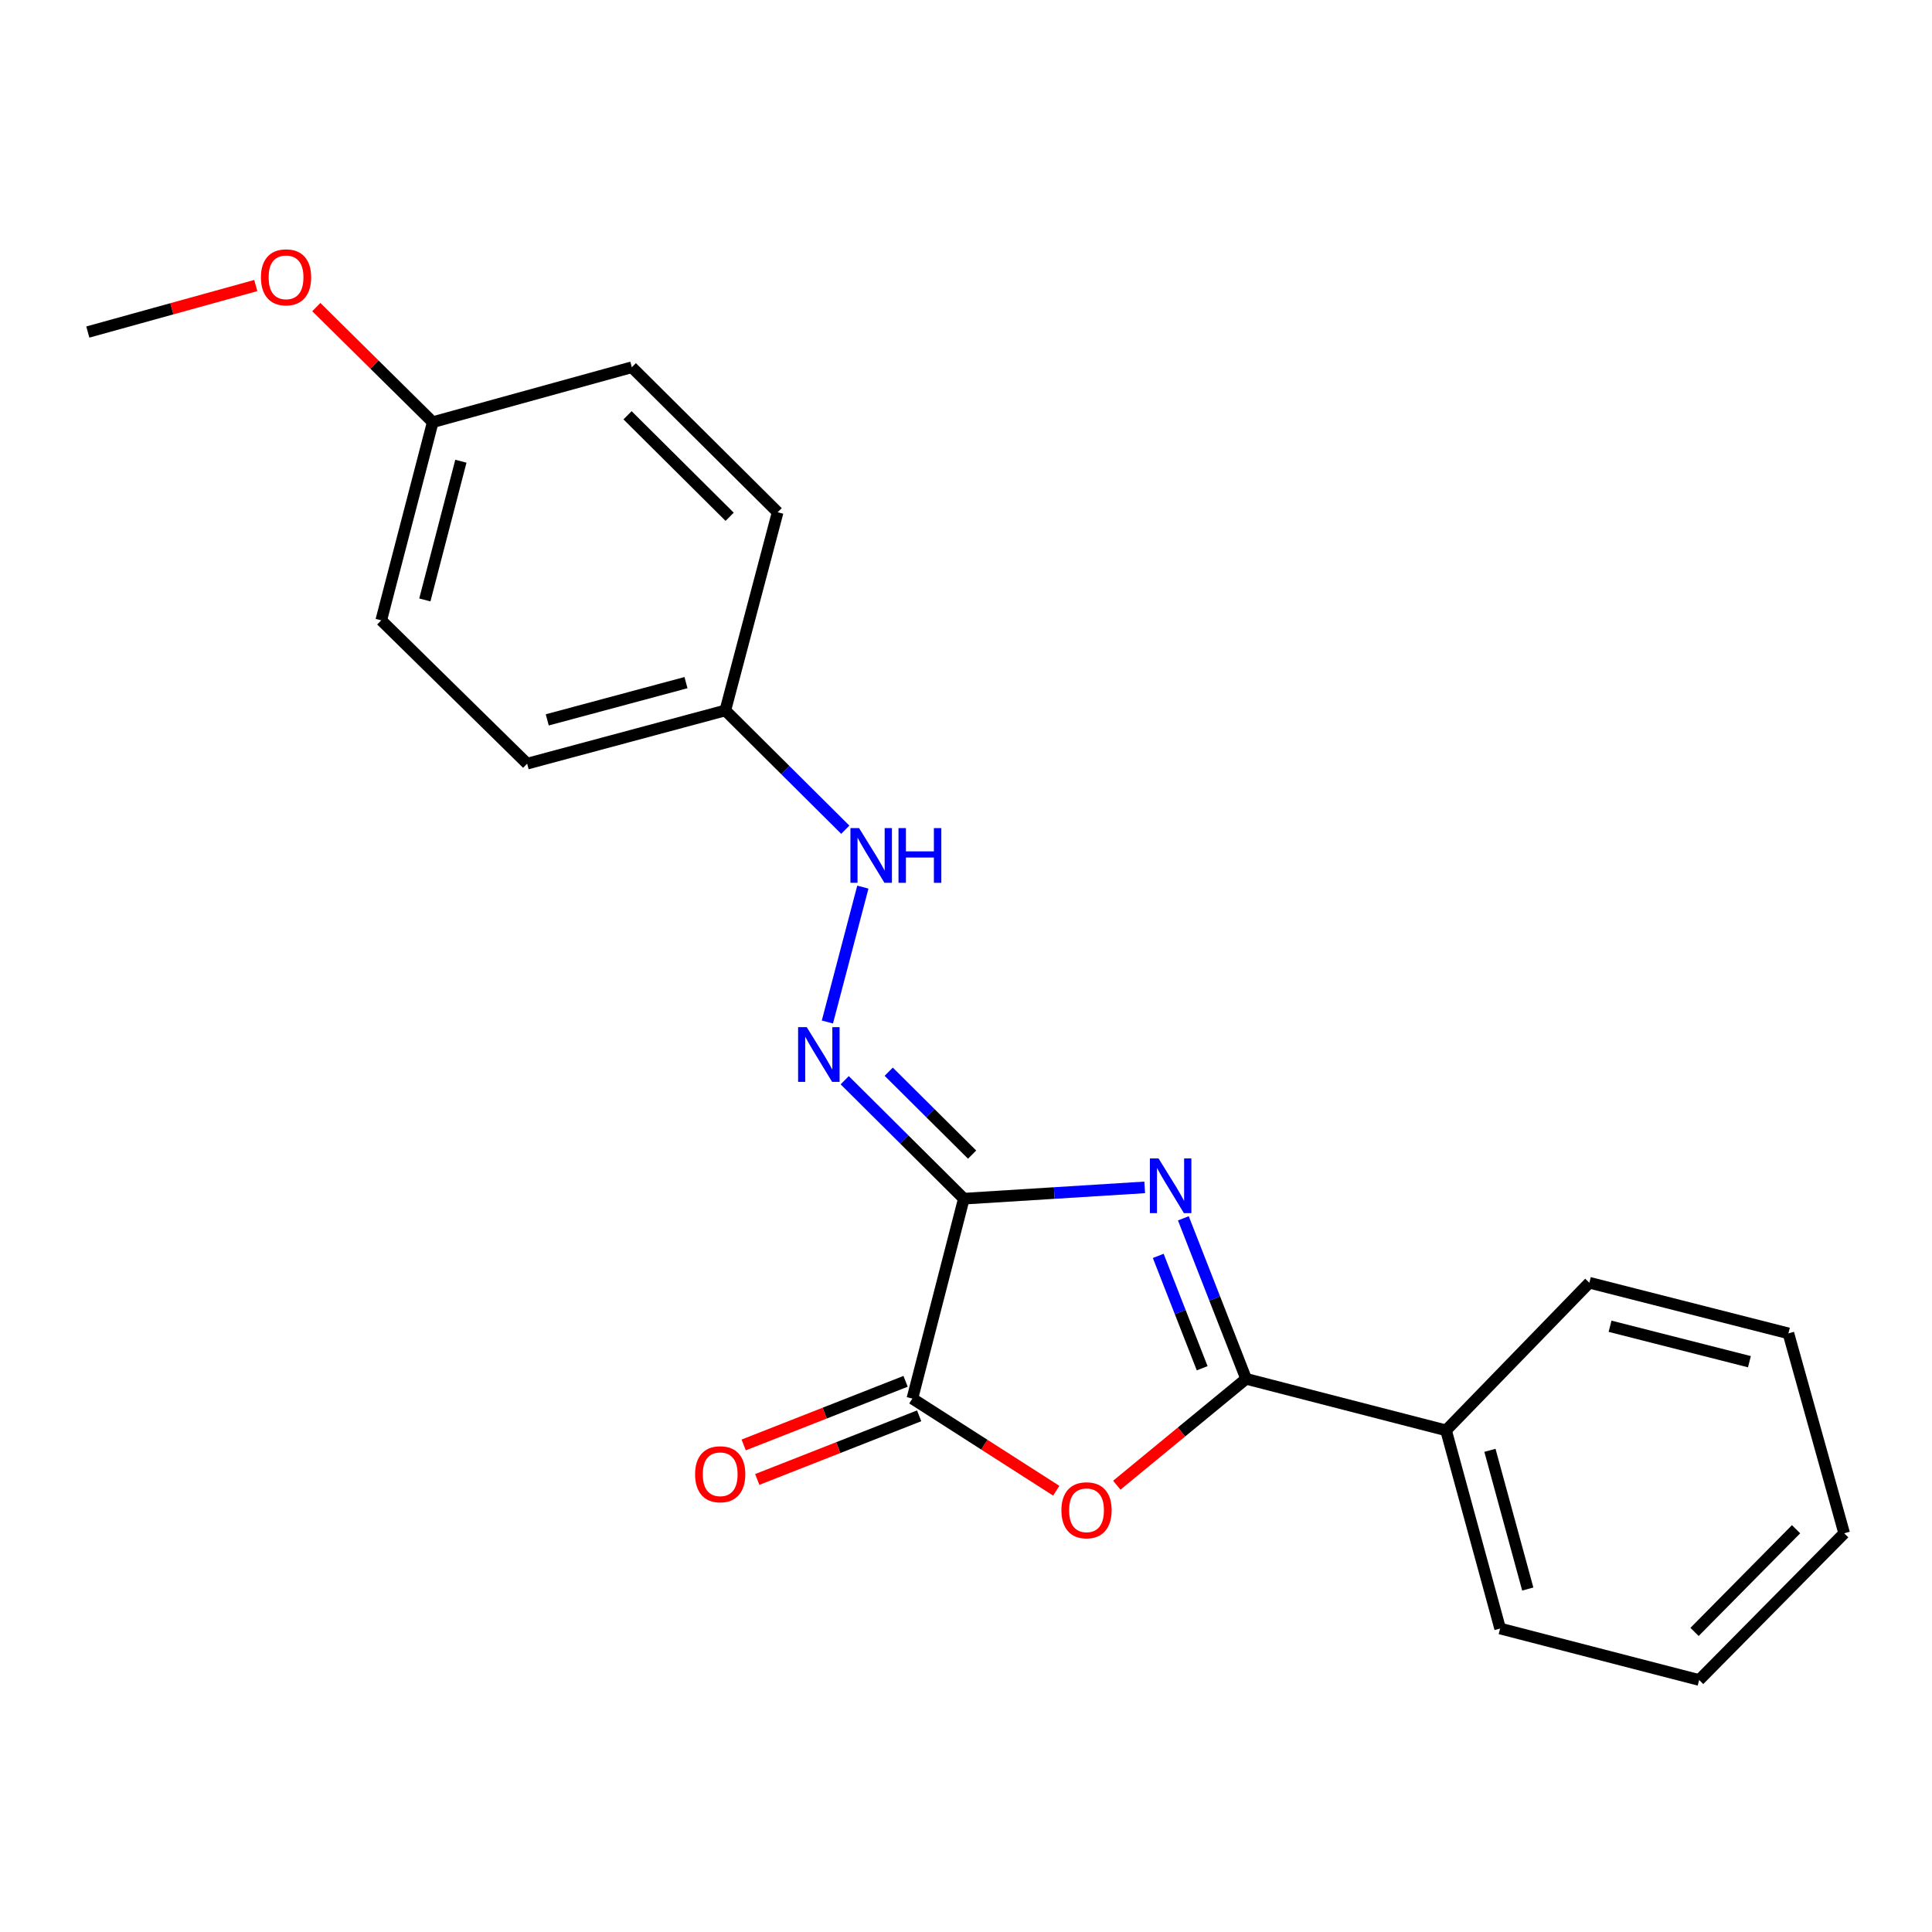 <?xml version='1.0' encoding='iso-8859-1'?>
<svg version='1.1' baseProfile='full'
              xmlns='http://www.w3.org/2000/svg'
                      xmlns:rdkit='http://www.rdkit.org/xml'
                      xmlns:xlink='http://www.w3.org/1999/xlink'
                  xml:space='preserve'
width='1000px' height='1000px' viewBox='0 0 1000 1000'>
<!-- END OF HEADER -->
<rect style='opacity:1.0;fill:#FFFFFF;stroke:none' width='1000' height='1000' x='0' y='0'> </rect>
<path class='bond-0' d='M 498.881,620.433 L 545.689,617.51' style='fill:none;fill-rule:evenodd;stroke:#000000;stroke-width:6px;stroke-linecap:butt;stroke-linejoin:miter;stroke-opacity:1' />
<path class='bond-0' d='M 545.689,617.51 L 592.497,614.587' style='fill:none;fill-rule:evenodd;stroke:#0000FF;stroke-width:6px;stroke-linecap:butt;stroke-linejoin:miter;stroke-opacity:1' />
<path class='bond-3' d='M 498.881,620.433 L 472.241,723.9' style='fill:none;fill-rule:evenodd;stroke:#000000;stroke-width:6px;stroke-linecap:butt;stroke-linejoin:miter;stroke-opacity:1' />
<path class='bond-4' d='M 498.881,620.433 L 468.05,589.778' style='fill:none;fill-rule:evenodd;stroke:#000000;stroke-width:6px;stroke-linecap:butt;stroke-linejoin:miter;stroke-opacity:1' />
<path class='bond-4' d='M 468.05,589.778 L 437.22,559.123' style='fill:none;fill-rule:evenodd;stroke:#0000FF;stroke-width:6px;stroke-linecap:butt;stroke-linejoin:miter;stroke-opacity:1' />
<path class='bond-4' d='M 503.161,597.63 L 481.579,576.171' style='fill:none;fill-rule:evenodd;stroke:#000000;stroke-width:6px;stroke-linecap:butt;stroke-linejoin:miter;stroke-opacity:1' />
<path class='bond-4' d='M 481.579,576.171 L 459.998,554.712' style='fill:none;fill-rule:evenodd;stroke:#0000FF;stroke-width:6px;stroke-linecap:butt;stroke-linejoin:miter;stroke-opacity:1' />
<path class='bond-1' d='M 612.503,630.592 L 628.746,672.134' style='fill:none;fill-rule:evenodd;stroke:#0000FF;stroke-width:6px;stroke-linecap:butt;stroke-linejoin:miter;stroke-opacity:1' />
<path class='bond-1' d='M 628.746,672.134 L 644.988,713.677' style='fill:none;fill-rule:evenodd;stroke:#000000;stroke-width:6px;stroke-linecap:butt;stroke-linejoin:miter;stroke-opacity:1' />
<path class='bond-1' d='M 599.505,650.042 L 610.875,679.121' style='fill:none;fill-rule:evenodd;stroke:#0000FF;stroke-width:6px;stroke-linecap:butt;stroke-linejoin:miter;stroke-opacity:1' />
<path class='bond-1' d='M 610.875,679.121 L 622.244,708.201' style='fill:none;fill-rule:evenodd;stroke:#000000;stroke-width:6px;stroke-linecap:butt;stroke-linejoin:miter;stroke-opacity:1' />
<path class='bond-6' d='M 644.988,713.677 L 748.476,740.348' style='fill:none;fill-rule:evenodd;stroke:#000000;stroke-width:6px;stroke-linecap:butt;stroke-linejoin:miter;stroke-opacity:1' />
<path class='bond-21' d='M 644.988,713.677 L 611.522,741.208' style='fill:none;fill-rule:evenodd;stroke:#000000;stroke-width:6px;stroke-linecap:butt;stroke-linejoin:miter;stroke-opacity:1' />
<path class='bond-21' d='M 611.522,741.208 L 578.057,768.74' style='fill:none;fill-rule:evenodd;stroke:#FF0000;stroke-width:6px;stroke-linecap:butt;stroke-linejoin:miter;stroke-opacity:1' />
<path class='bond-2' d='M 546.707,771.594 L 509.474,747.747' style='fill:none;fill-rule:evenodd;stroke:#FF0000;stroke-width:6px;stroke-linecap:butt;stroke-linejoin:miter;stroke-opacity:1' />
<path class='bond-2' d='M 509.474,747.747 L 472.241,723.9' style='fill:none;fill-rule:evenodd;stroke:#000000;stroke-width:6px;stroke-linecap:butt;stroke-linejoin:miter;stroke-opacity:1' />
<path class='bond-7' d='M 468.732,714.971 L 426.833,731.436' style='fill:none;fill-rule:evenodd;stroke:#000000;stroke-width:6px;stroke-linecap:butt;stroke-linejoin:miter;stroke-opacity:1' />
<path class='bond-7' d='M 426.833,731.436 L 384.935,747.902' style='fill:none;fill-rule:evenodd;stroke:#FF0000;stroke-width:6px;stroke-linecap:butt;stroke-linejoin:miter;stroke-opacity:1' />
<path class='bond-7' d='M 475.75,732.829 L 433.852,749.295' style='fill:none;fill-rule:evenodd;stroke:#000000;stroke-width:6px;stroke-linecap:butt;stroke-linejoin:miter;stroke-opacity:1' />
<path class='bond-7' d='M 433.852,749.295 L 391.953,765.761' style='fill:none;fill-rule:evenodd;stroke:#FF0000;stroke-width:6px;stroke-linecap:butt;stroke-linejoin:miter;stroke-opacity:1' />
<path class='bond-5' d='M 428.257,528.99 L 446.612,459.172' style='fill:none;fill-rule:evenodd;stroke:#0000FF;stroke-width:6px;stroke-linecap:butt;stroke-linejoin:miter;stroke-opacity:1' />
<path class='bond-8' d='M 437.52,429.459 L 406.473,398.592' style='fill:none;fill-rule:evenodd;stroke:#0000FF;stroke-width:6px;stroke-linecap:butt;stroke-linejoin:miter;stroke-opacity:1' />
<path class='bond-8' d='M 406.473,398.592 L 375.426,367.726' style='fill:none;fill-rule:evenodd;stroke:#000000;stroke-width:6px;stroke-linecap:butt;stroke-linejoin:miter;stroke-opacity:1' />
<path class='bond-15' d='M 748.476,740.348 L 776.458,842.92' style='fill:none;fill-rule:evenodd;stroke:#000000;stroke-width:6px;stroke-linecap:butt;stroke-linejoin:miter;stroke-opacity:1' />
<path class='bond-15' d='M 771.185,750.684 L 790.773,822.484' style='fill:none;fill-rule:evenodd;stroke:#000000;stroke-width:6px;stroke-linecap:butt;stroke-linejoin:miter;stroke-opacity:1' />
<path class='bond-16' d='M 748.476,740.348 L 822.638,663.937' style='fill:none;fill-rule:evenodd;stroke:#000000;stroke-width:6px;stroke-linecap:butt;stroke-linejoin:miter;stroke-opacity:1' />
<path class='bond-10' d='M 375.426,367.726 L 272.845,395.271' style='fill:none;fill-rule:evenodd;stroke:#000000;stroke-width:6px;stroke-linecap:butt;stroke-linejoin:miter;stroke-opacity:1' />
<path class='bond-10' d='M 355.063,353.326 L 283.256,372.608' style='fill:none;fill-rule:evenodd;stroke:#000000;stroke-width:6px;stroke-linecap:butt;stroke-linejoin:miter;stroke-opacity:1' />
<path class='bond-11' d='M 375.426,367.726 L 402.514,265.133' style='fill:none;fill-rule:evenodd;stroke:#000000;stroke-width:6px;stroke-linecap:butt;stroke-linejoin:miter;stroke-opacity:1' />
<path class='bond-9' d='M 223.979,218.517 L 197.329,321.088' style='fill:none;fill-rule:evenodd;stroke:#000000;stroke-width:6px;stroke-linecap:butt;stroke-linejoin:miter;stroke-opacity:1' />
<path class='bond-9' d='M 238.553,238.728 L 219.898,310.527' style='fill:none;fill-rule:evenodd;stroke:#000000;stroke-width:6px;stroke-linecap:butt;stroke-linejoin:miter;stroke-opacity:1' />
<path class='bond-14' d='M 223.979,218.517 L 193.853,188.733' style='fill:none;fill-rule:evenodd;stroke:#000000;stroke-width:6px;stroke-linecap:butt;stroke-linejoin:miter;stroke-opacity:1' />
<path class='bond-14' d='M 193.853,188.733 L 163.727,158.95' style='fill:none;fill-rule:evenodd;stroke:#FF0000;stroke-width:6px;stroke-linecap:butt;stroke-linejoin:miter;stroke-opacity:1' />
<path class='bond-22' d='M 223.979,218.517 L 327.03,190.086' style='fill:none;fill-rule:evenodd;stroke:#000000;stroke-width:6px;stroke-linecap:butt;stroke-linejoin:miter;stroke-opacity:1' />
<path class='bond-12' d='M 272.845,395.271 L 197.329,321.088' style='fill:none;fill-rule:evenodd;stroke:#000000;stroke-width:6px;stroke-linecap:butt;stroke-linejoin:miter;stroke-opacity:1' />
<path class='bond-13' d='M 402.514,265.133 L 327.03,190.086' style='fill:none;fill-rule:evenodd;stroke:#000000;stroke-width:6px;stroke-linecap:butt;stroke-linejoin:miter;stroke-opacity:1' />
<path class='bond-13' d='M 377.662,267.483 L 324.824,214.951' style='fill:none;fill-rule:evenodd;stroke:#000000;stroke-width:6px;stroke-linecap:butt;stroke-linejoin:miter;stroke-opacity:1' />
<path class='bond-17' d='M 132.396,147.795 L 88.925,159.832' style='fill:none;fill-rule:evenodd;stroke:#FF0000;stroke-width:6px;stroke-linecap:butt;stroke-linejoin:miter;stroke-opacity:1' />
<path class='bond-17' d='M 88.925,159.832 L 45.455,171.868' style='fill:none;fill-rule:evenodd;stroke:#000000;stroke-width:6px;stroke-linecap:butt;stroke-linejoin:miter;stroke-opacity:1' />
<path class='bond-19' d='M 776.458,842.92 L 879.477,869.559' style='fill:none;fill-rule:evenodd;stroke:#000000;stroke-width:6px;stroke-linecap:butt;stroke-linejoin:miter;stroke-opacity:1' />
<path class='bond-18' d='M 822.638,663.937 L 925.678,690.15' style='fill:none;fill-rule:evenodd;stroke:#000000;stroke-width:6px;stroke-linecap:butt;stroke-linejoin:miter;stroke-opacity:1' />
<path class='bond-18' d='M 833.363,686.465 L 905.491,704.814' style='fill:none;fill-rule:evenodd;stroke:#000000;stroke-width:6px;stroke-linecap:butt;stroke-linejoin:miter;stroke-opacity:1' />
<path class='bond-20' d='M 925.678,690.15 L 954.545,793.627' style='fill:none;fill-rule:evenodd;stroke:#000000;stroke-width:6px;stroke-linecap:butt;stroke-linejoin:miter;stroke-opacity:1' />
<path class='bond-23' d='M 879.477,869.559 L 954.545,793.627' style='fill:none;fill-rule:evenodd;stroke:#000000;stroke-width:6px;stroke-linecap:butt;stroke-linejoin:miter;stroke-opacity:1' />
<path class='bond-23' d='M 877.092,844.679 L 929.64,791.527' style='fill:none;fill-rule:evenodd;stroke:#000000;stroke-width:6px;stroke-linecap:butt;stroke-linejoin:miter;stroke-opacity:1' />
<path  class='atom-1' d='M 599.658 599.589
L 608.938 614.589
Q 609.858 616.069, 611.338 618.749
Q 612.818 621.429, 612.898 621.589
L 612.898 599.589
L 616.658 599.589
L 616.658 627.909
L 612.778 627.909
L 602.818 611.509
Q 601.658 609.589, 600.418 607.389
Q 599.218 605.189, 598.858 604.509
L 598.858 627.909
L 595.178 627.909
L 595.178 599.589
L 599.658 599.589
' fill='#0000FF'/>
<path  class='atom-3' d='M 549.383 781.715
Q 549.383 774.915, 552.743 771.115
Q 556.103 767.315, 562.383 767.315
Q 568.663 767.315, 572.023 771.115
Q 575.383 774.915, 575.383 781.715
Q 575.383 788.595, 571.983 792.515
Q 568.583 796.395, 562.383 796.395
Q 556.143 796.395, 552.743 792.515
Q 549.383 788.635, 549.383 781.715
M 562.383 793.195
Q 566.703 793.195, 569.023 790.315
Q 571.383 787.395, 571.383 781.715
Q 571.383 776.155, 569.023 773.355
Q 566.703 770.515, 562.383 770.515
Q 558.063 770.515, 555.703 773.315
Q 553.383 776.115, 553.383 781.715
Q 553.383 787.435, 555.703 790.315
Q 558.063 793.195, 562.383 793.195
' fill='#FF0000'/>
<path  class='atom-5' d='M 417.574 531.653
L 426.854 546.653
Q 427.774 548.133, 429.254 550.813
Q 430.734 553.493, 430.814 553.653
L 430.814 531.653
L 434.574 531.653
L 434.574 559.973
L 430.694 559.973
L 420.734 543.573
Q 419.574 541.653, 418.334 539.453
Q 417.134 537.253, 416.774 536.573
L 416.774 559.973
L 413.094 559.973
L 413.094 531.653
L 417.574 531.653
' fill='#0000FF'/>
<path  class='atom-6' d='M 444.661 428.623
L 453.941 443.623
Q 454.861 445.103, 456.341 447.783
Q 457.821 450.463, 457.901 450.623
L 457.901 428.623
L 461.661 428.623
L 461.661 456.943
L 457.781 456.943
L 447.821 440.543
Q 446.661 438.623, 445.421 436.423
Q 444.221 434.223, 443.861 433.543
L 443.861 456.943
L 440.181 456.943
L 440.181 428.623
L 444.661 428.623
' fill='#0000FF'/>
<path  class='atom-6' d='M 465.061 428.623
L 468.901 428.623
L 468.901 440.663
L 483.381 440.663
L 483.381 428.623
L 487.221 428.623
L 487.221 456.943
L 483.381 456.943
L 483.381 443.863
L 468.901 443.863
L 468.901 456.943
L 465.061 456.943
L 465.061 428.623
' fill='#0000FF'/>
<path  class='atom-8' d='M 359.772 763.07
Q 359.772 756.27, 363.132 752.47
Q 366.492 748.67, 372.772 748.67
Q 379.052 748.67, 382.412 752.47
Q 385.772 756.27, 385.772 763.07
Q 385.772 769.95, 382.372 773.87
Q 378.972 777.75, 372.772 777.75
Q 366.532 777.75, 363.132 773.87
Q 359.772 769.99, 359.772 763.07
M 372.772 774.55
Q 377.092 774.55, 379.412 771.67
Q 381.772 768.75, 381.772 763.07
Q 381.772 757.51, 379.412 754.71
Q 377.092 751.87, 372.772 751.87
Q 368.452 751.87, 366.092 754.67
Q 363.772 757.47, 363.772 763.07
Q 363.772 768.79, 366.092 771.67
Q 368.452 774.55, 372.772 774.55
' fill='#FF0000'/>
<path  class='atom-15' d='M 135.058 143.539
Q 135.058 136.739, 138.418 132.939
Q 141.778 129.139, 148.058 129.139
Q 154.338 129.139, 157.698 132.939
Q 161.058 136.739, 161.058 143.539
Q 161.058 150.419, 157.658 154.339
Q 154.258 158.219, 148.058 158.219
Q 141.818 158.219, 138.418 154.339
Q 135.058 150.459, 135.058 143.539
M 148.058 155.019
Q 152.378 155.019, 154.698 152.139
Q 157.058 149.219, 157.058 143.539
Q 157.058 137.979, 154.698 135.179
Q 152.378 132.339, 148.058 132.339
Q 143.738 132.339, 141.378 135.139
Q 139.058 137.939, 139.058 143.539
Q 139.058 149.259, 141.378 152.139
Q 143.738 155.019, 148.058 155.019
' fill='#FF0000'/>
</svg>
